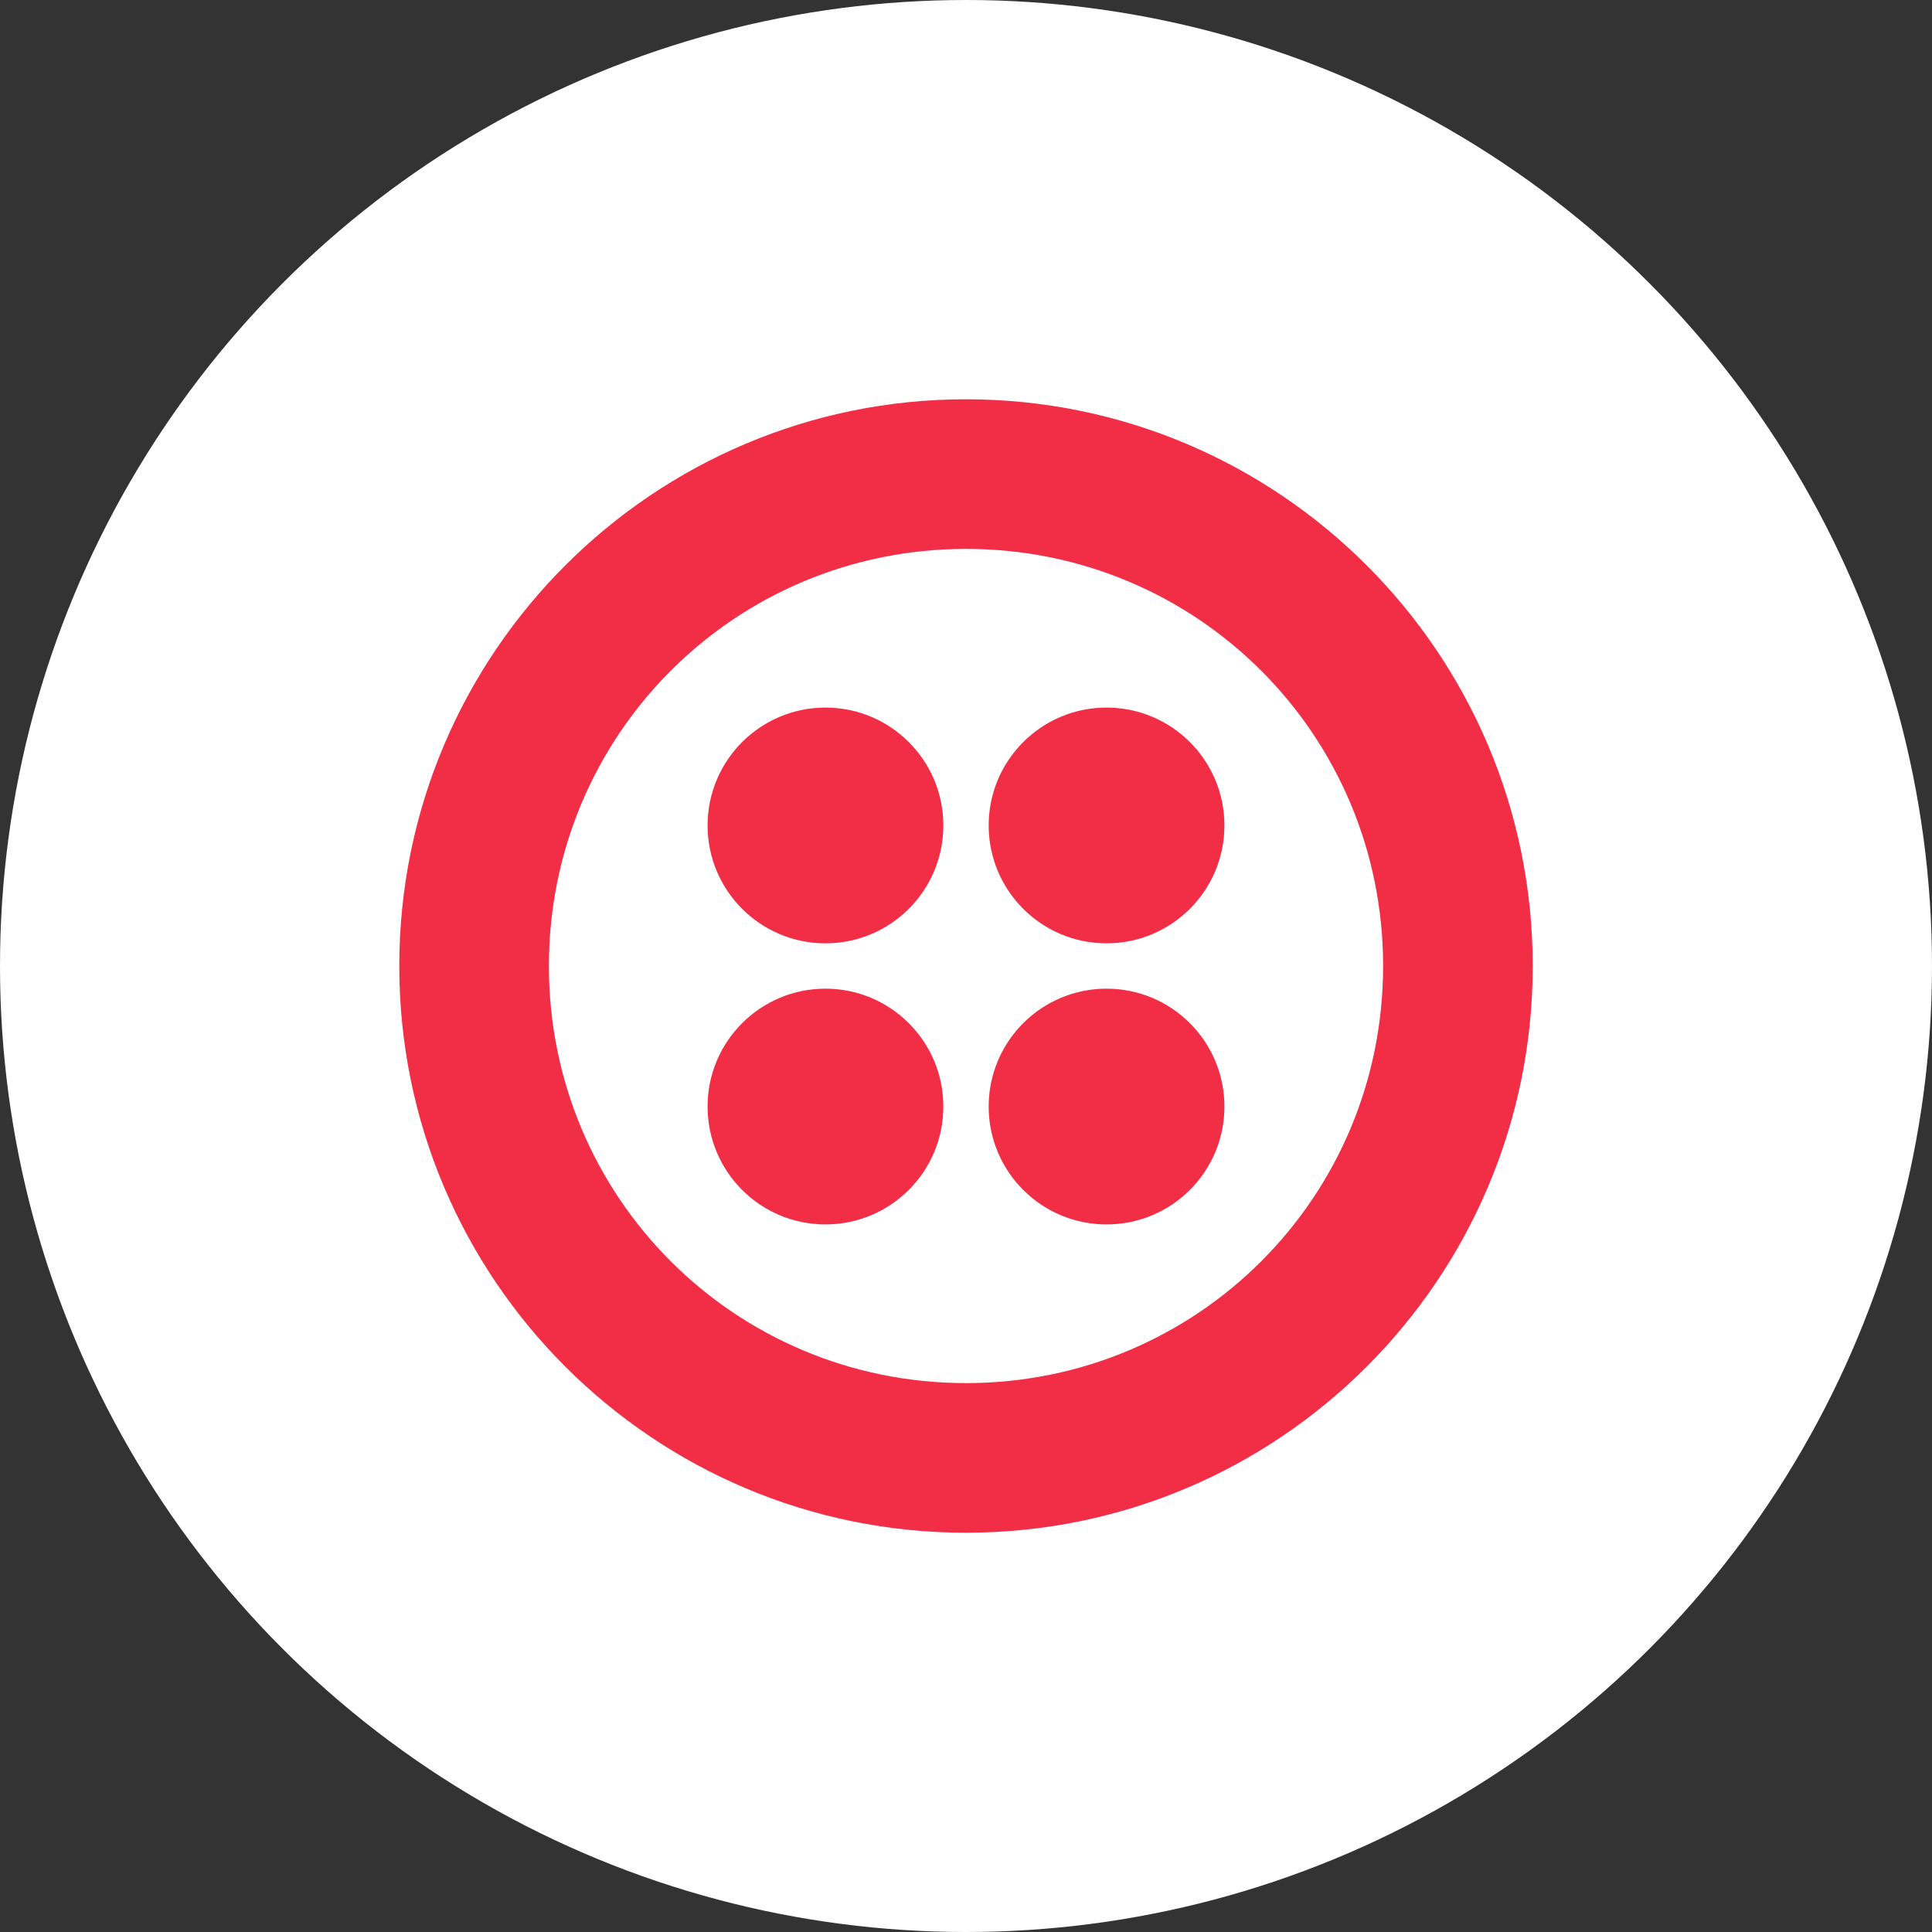 <svg width="450" height="450" viewBox="0 0 450 450" fill="none" xmlns="http://www.w3.org/2000/svg">
<rect x="0" y="0" width="450" height="450" fill="#333333" stroke="none"/>
<circle cx="225" cy="225" r="225" fill="white"/>
<g clip-path="url(#clip0_1302_412)">
<path d="M225 93C297.864 93 357 152.136 357 225C357 297.864 297.864 357 225 357C152.136 357 93 297.864 93 225C93 152.136 152.136 93 225 93ZM225 127.848C171.144 127.848 127.848 171.144 127.848 225C127.848 278.856 171.144 322.152 225 322.152C278.856 322.152 322.152 278.856 322.152 225C322.152 171.144 278.856 127.848 225 127.848ZM257.736 230.28C272.9 230.28 285.192 242.572 285.192 257.736C285.192 272.9 272.9 285.192 257.736 285.192C242.572 285.192 230.28 272.9 230.28 257.736C230.28 242.572 242.572 230.28 257.736 230.28ZM192.264 230.28C207.428 230.28 219.72 242.572 219.72 257.736C219.72 272.9 207.428 285.192 192.264 285.192C177.1 285.192 164.808 272.9 164.808 257.736C164.808 242.572 177.1 230.28 192.264 230.28ZM257.736 164.808C272.9 164.808 285.192 177.1 285.192 192.264C285.192 207.428 272.9 219.72 257.736 219.72C242.572 219.72 230.28 207.428 230.28 192.264C230.28 177.1 242.572 164.808 257.736 164.808ZM192.264 164.808C207.428 164.808 219.72 177.1 219.72 192.264C219.72 207.428 207.428 219.72 192.264 219.72C177.1 219.72 164.808 207.428 164.808 192.264C164.808 177.1 177.1 164.808 192.264 164.808Z" fill="#F12E45"/>
</g>
<defs>
<clipPath id="clip0_1302_412">
<rect width="264" height="264" fill="white" transform="translate(93 93)"/>
</clipPath>
</defs>
</svg>
